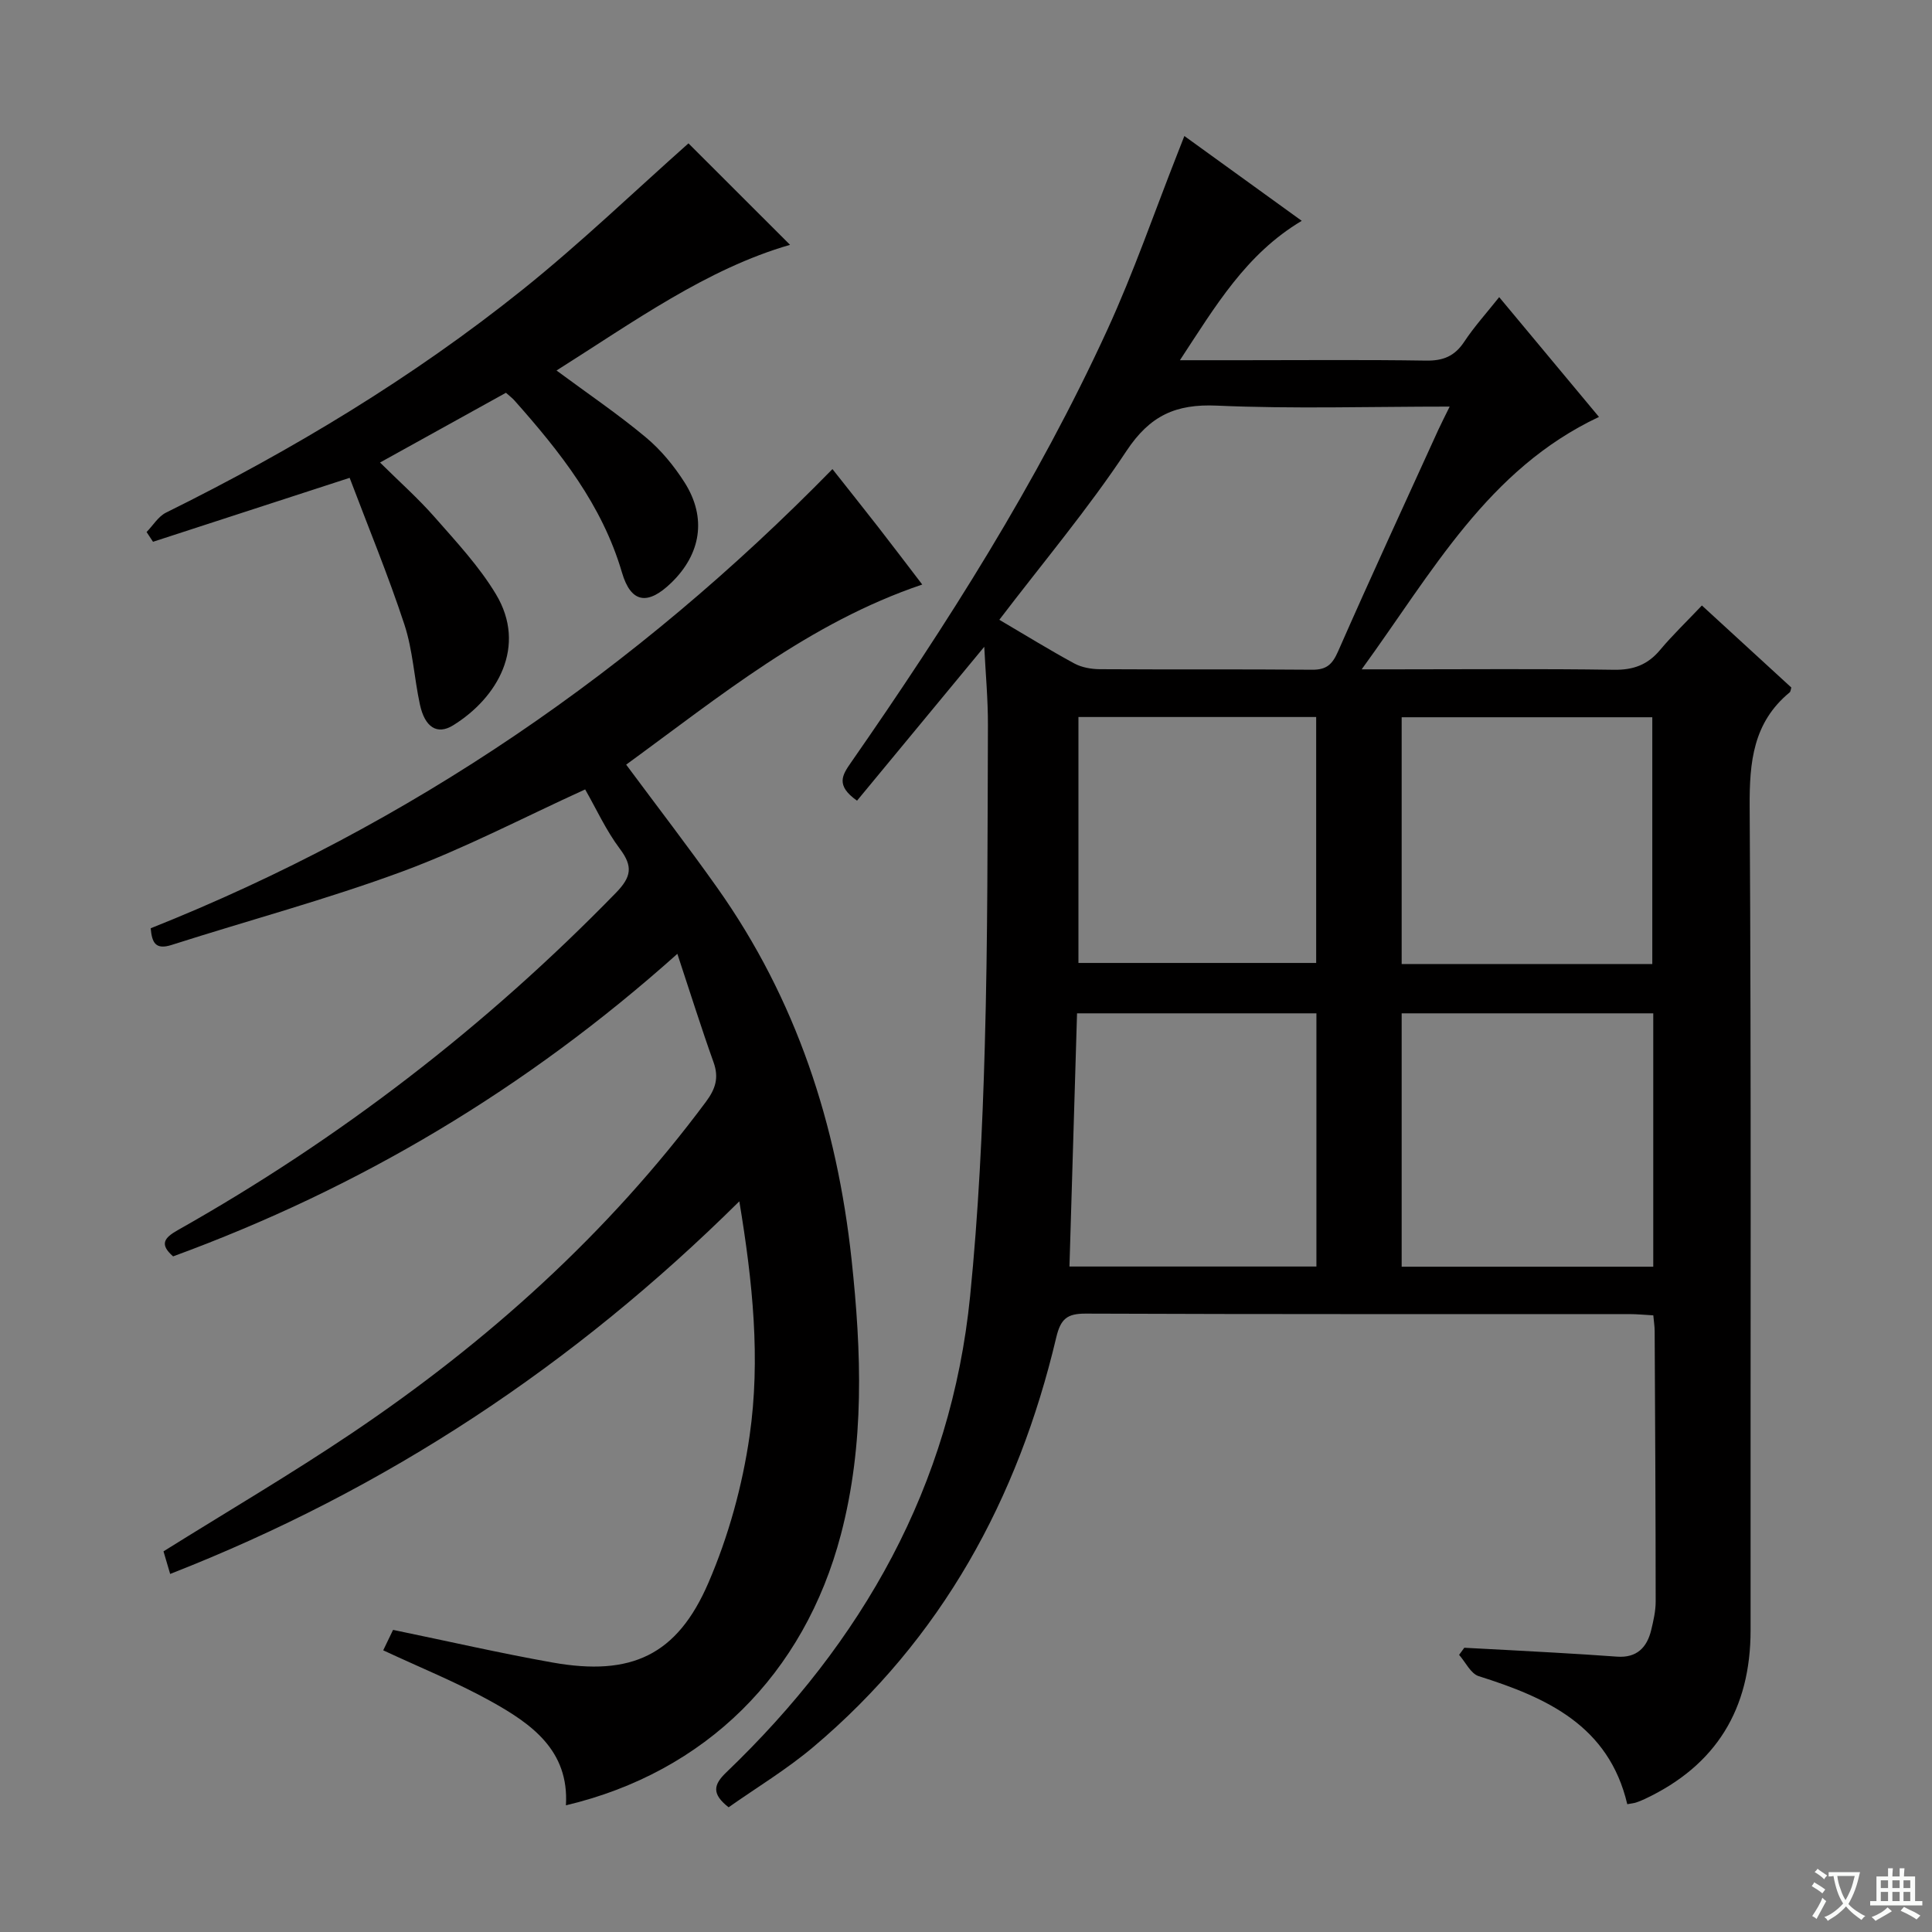 <svg enable-background="new 0 0 400 400" viewBox="0 0 400 400" xmlns="http://www.w3.org/2000/svg"><rect x="0" y="0" width="400" height="400" fill="#808080" stroke="none"/><path d="m377.9 391.2c-.2.3-.4.5-.6.8-.7-.6-1.4-1-2.2-1.5.2-.3.4-.5.5-.8.6.4 1.4.8 2.3 1.5zm-1.8 6.1c-.2-.2-.5-.4-.9-.6.4-.6.8-1.2 1.2-1.9s.7-1.3.9-1.9c.3.3.5.5.8.7-.7 1.3-1.4 2.6-2 3.7zm2.2-9c-.3.3-.5.5-.6.8-.6-.6-1.3-1.1-2-1.5.3-.3.5-.5.6-.7.6.5 1.3.9 2 1.4zm.3.2v-.9h2 4.5c-.3 1.3-.6 2.5-1 3.6s-.9 2.1-1.4 3c.4.5 1 1 1.6 1.4s1.2.8 1.9 1.1c-.3.2-.5.4-.8.8-.4-.3-1-.7-1.6-1.2s-1.2-1.1-1.6-1.6c-.5.6-1.1 1.1-1.7 1.6s-1.4.9-2.1 1.4c-.1-.3-.3-.5-.7-.8.6-.2 1.2-.5 1.9-1s1.4-1.1 2-1.8c-.5-.8-.9-1.6-1.2-2.5s-.6-2-.8-3.2c-.4.1-.7.1-1 .1zm2.5 2.7c.3 1 .7 1.7 1 2.2.3-.5.6-1.1 1-2s.6-1.9.9-3h-3.2-.4c.1.9.3 1.8.7 2.8z" fill="#fafbfa"/><path d="m396.5 388.5v1.5 3.6h1.5v.9c-.4 0-1 0-1.7 0h-7.9c-.5 0-.9 0-1.2 0v-.9h1.3v-3.5c0-.7 0-1.2 0-1.6h2.4c0-.8 0-1.4 0-1.7h1c0 .3-.1.8-.1 1.7h1.5c0-.8 0-1.4 0-1.7h1c0 .3-.1.9-.1 1.7zm-8.2 9.2c-.2-.3-.5-.5-.8-.8.8-.3 1.4-.6 1.9-.9s1-.7 1.4-1.1c.3.3.6.5.9.8-1.6 1-2.8 1.6-3.4 2zm2.6-6.8v-1.6h-1.5v1.6zm0 2.7v-1.9h-1.5v1.9zm2.4-2.7v-1.6h-1.5v1.6zm0 2.7v-1.9h-1.5v1.9zm.2 2 .7-.8c.4.2.9.5 1.6.8s1.3.7 1.8 1c-.3.3-.5.5-.8.8-.4-.3-1.5-1-3.3-1.8zm2-4.7v-1.6h-1.4v1.6zm0 2.7v-1.9h-1.4v1.9z" fill="#fafbfa"/><g fill="#010000"><path d="m177.44 165.77c-4.49-3.16-3.05-5.31-1.25-7.9 19.88-28.58 38.55-57.92 53.09-89.63 5.46-11.9 9.73-24.33 14.54-36.53.41-1.04.81-2.08 1.39-3.55 8.23 5.95 16.11 11.64 24.3 17.56-11.53 6.88-17.8 17.56-25.22 28.86h12.93c12.67 0 25.33-.12 38 .08 3.53.06 5.93-.89 7.91-3.87 2.09-3.16 4.66-6 7.26-9.27 7.08 8.5 13.87 16.66 20.66 24.8-23.02 10.84-34.43 32.04-49.13 52.26h6.75c15.17 0 30.33-.14 45.49.09 4.03.06 6.98-1.04 9.54-4.1s5.46-5.83 8.66-9.21c6.41 5.88 12.48 11.44 18.51 16.98-.13.42-.13.84-.34 1.01-7.56 6.23-8.34 14.4-8.28 23.66.35 56.83.14 113.65.19 170.48.01 16.31-7.09 28.01-21.9 34.97-.6.28-1.22.54-1.84.74-.44.14-.92.18-1.79.34-3.83-16.26-16.64-22.06-30.76-26.51-1.65-.52-2.72-2.89-4.06-4.41.36-.49.72-.98 1.08-1.47 6.23.33 12.45.65 18.67 1.01 4.32.25 8.63.51 12.94.83 4.06.3 6.21-1.86 7.09-5.53.46-1.92.92-3.91.92-5.87-.01-18.66-.11-37.32-.21-55.98 0-.97-.16-1.95-.28-3.28-1.78-.1-3.38-.26-4.99-.26-37.5-.01-74.99.05-112.49-.1-3.89-.02-5.22 1.07-6.14 4.95-7.91 33.45-23.72 62.36-50.26 84.75-5.53 4.67-11.81 8.45-17.57 12.51-3.54-2.77-3.15-4.68-.48-7.23 28.19-27.01 46.54-59.24 50.48-98.57 1.72-17.18 2.56-34.48 3.04-51.75.63-22.14.56-44.29.65-66.44.02-5.42-.49-10.84-.76-16.28-8.81 10.67-17.53 21.2-26.34 31.86zm29.46-37.45c5.48 3.22 10.43 6.28 15.54 9.05 1.52.82 3.47 1.16 5.22 1.18 14.66.09 29.33-.02 43.99.11 3 .03 4.2-1.1 5.39-3.81 6.75-15.36 13.8-30.6 20.75-45.87.65-1.42 1.38-2.81 2.35-4.8-16.6 0-32.43.5-48.2-.2-8.53-.38-13.86 2.07-18.7 9.36-7.95 12.01-17.29 23.11-26.34 34.98zm135.39 81.48c-17.65 0-34.83 0-52.09 0v52.46h52.09c0-17.55 0-34.77 0-52.46zm-52.09-10.21h51.89c0-17.21 0-34.18 0-51.09-17.56 0-34.63 0-51.89 0zm-17.65 62.63c0-17.72 0-34.95 0-52.42-16.61 0-32.94 0-49.56 0-.53 17.6-1.04 34.82-1.57 52.42zm-49.27-62.85h49.22c0-17.2 0-33.93 0-50.92-16.54 0-32.76 0-49.22 0z"/><path d="m35.23 325.87c-.53-1.79-.99-3.35-1.38-4.68 13.19-8.24 26.35-15.96 39-24.47 28.1-18.91 53.01-41.31 73.31-68.61 1.97-2.65 2.72-4.96 1.58-8.16-2.56-7.15-4.83-14.41-7.5-22.47-31.26 27.96-65.89 48.53-104.4 62.64-2.85-2.49-1.87-3.83.96-5.43 33.58-18.93 63.8-42.2 90.71-69.83 3.2-3.29 3.59-5.45.82-9.13-2.86-3.81-4.87-8.25-7.18-12.29-12.68 5.77-24.91 12.2-37.76 16.96-15.68 5.8-31.91 10.14-47.86 15.24-3.35 1.07-4.07-.49-4.33-3.45 53.8-21.43 100.43-53.46 141.15-95.07 3.1 3.93 6.29 7.92 9.43 11.95 3.14 4.04 6.23 8.12 9.16 11.95-23.45 7.93-41.93 23.18-61.3 37.29 6.47 8.72 12.85 17 18.88 25.52 16.34 23.08 24.77 48.95 27.79 76.96 2.06 19.16 2.73 38.09-2.21 56.91-7.59 28.92-28.06 49.23-56.93 56.07.68-11.4-7.17-16.89-15.56-21.55-7.06-3.92-14.61-6.96-22.27-10.54.74-1.53 1.49-3.09 2.04-4.23 11.31 2.33 22.12 4.82 33.04 6.76 16.25 2.88 25.76-1.46 32.25-16.51 4.15-9.62 7.04-20.09 8.53-30.46 2.28-15.83.65-31.79-2.13-48.52-34.3 33.97-73.09 59.65-117.84 77.15z"/><path d="m72.39 98.93c-14.39 4.68-27.55 8.96-40.71 13.24-.44-.67-.89-1.35-1.33-2.02 1.33-1.36 2.41-3.21 4.01-4.01 26.17-12.95 51.09-27.94 73.87-46.2 12.04-9.66 23.21-20.41 34.31-30.26 6.7 6.69 14.04 14.02 21.03 21.01-17.22 4.96-32.39 15.95-48.35 26.02 6.42 4.75 12.68 8.99 18.46 13.81 3.14 2.61 5.87 5.93 8.07 9.39 4.61 7.28 3.39 14.8-2.79 20.77-4.83 4.67-8.32 4.24-10.19-2.15-4.11-14.03-12.83-24.99-22.25-35.61-.43-.49-.97-.88-1.77-1.6-8.51 4.72-17.04 9.44-26.07 14.44 3.96 3.93 7.89 7.41 11.32 11.32 4.48 5.11 9.21 10.17 12.68 15.95 6.47 10.76.37 21.43-8.88 27.15-3.29 2.03-5.84.4-6.86-4.31-1.19-5.5-1.47-11.26-3.21-16.56-3.35-10.19-7.47-20.14-11.34-30.38z"/></g></svg>